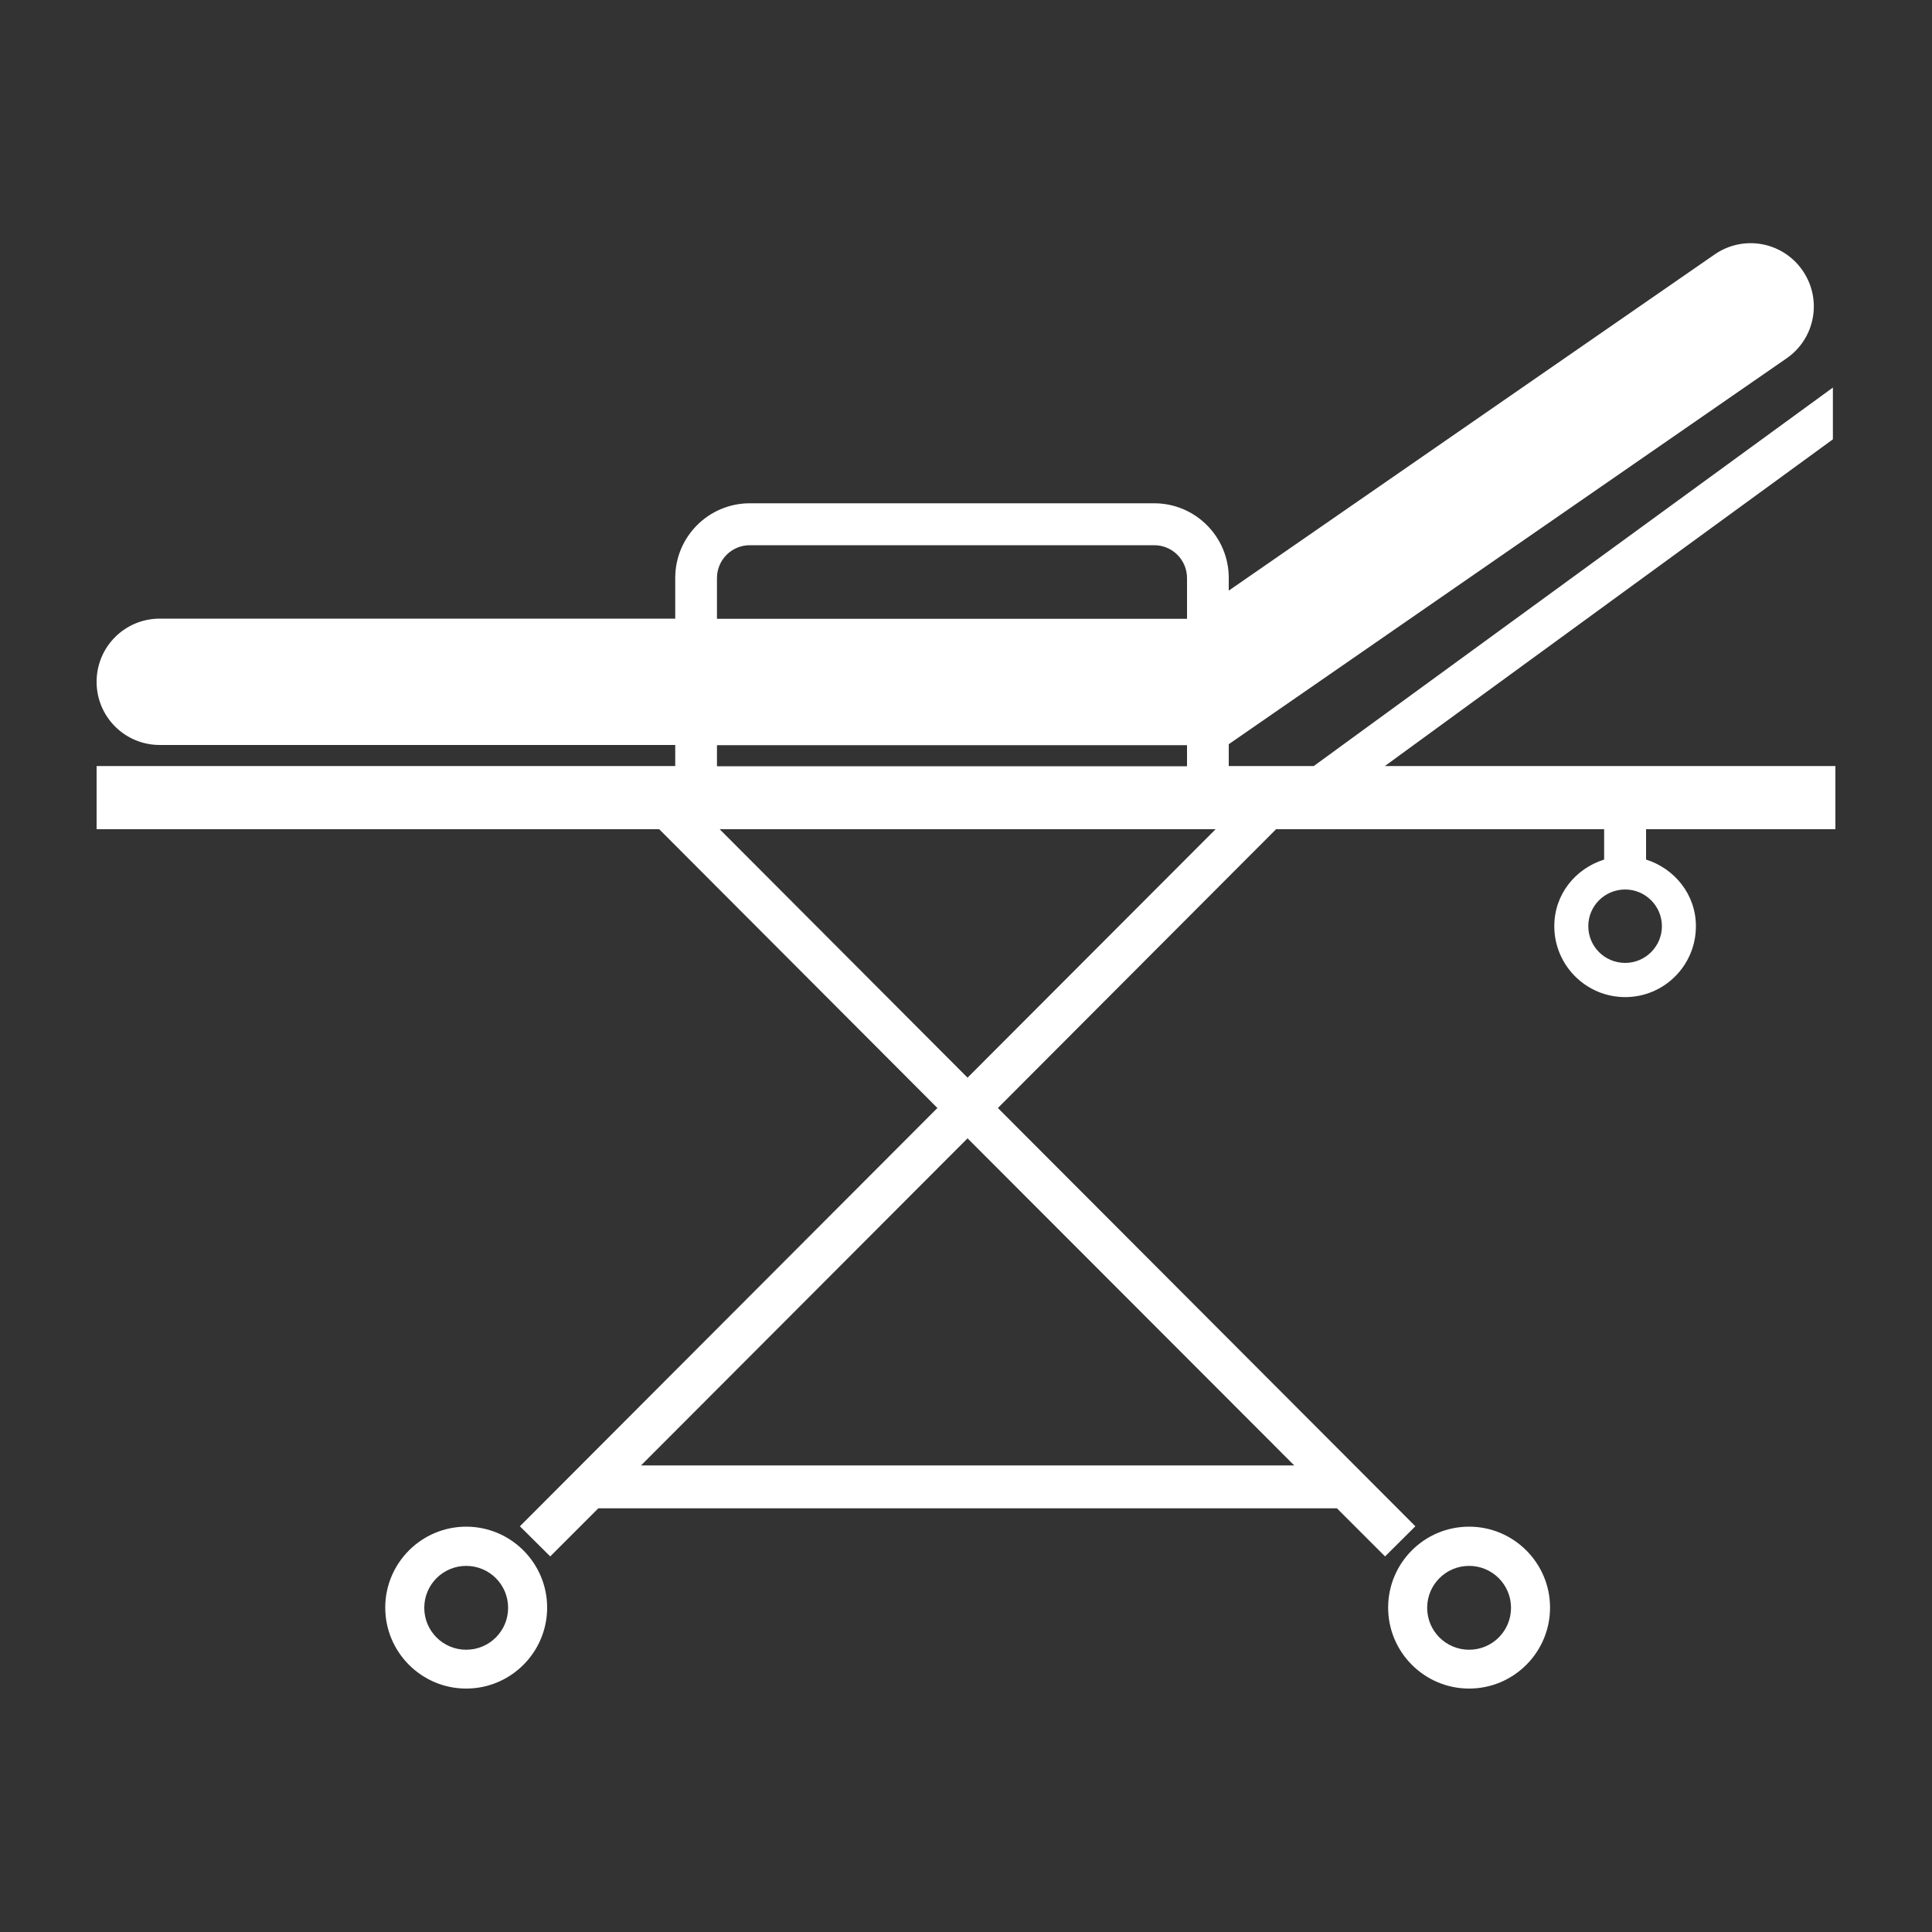 <svg enable-background="new 0 0 100 100" viewBox="0 0 100 100" xmlns="http://www.w3.org/2000/svg"><rect x="0" y="0" width="100" height="100" fill="#333333" stroke="none"/><path d="m 76.04 79.02 c -2.32 0 -4.19 1.88 -4.19 4.19 s 1.88 4.19 4.19 4.19 4.19 -1.88 4.19 -4.19 -1.88 -4.19 -4.19 -4.19 z m 0 6.37 c -1.2 0 -2.17 -.97 -2.17 -2.17 s .97 -2.17 2.17 -2.17 2.17 .97 2.17 2.17 -.97 2.17 -2.17 2.17 z m -51.91 -6.37 c -2.31 0 -4.19 1.88 -4.19 4.19 s 1.88 4.19 4.19 4.19 4.19 -1.88 4.19 -4.19 -1.88 -4.19 -4.19 -4.19 z m 0 6.37 c -1.2 0 -2.17 -.97 -2.17 -2.17 s .97 -2.17 2.17 -2.17 2.17 .97 2.17 2.17 -.97 2.17 -2.17 2.17 z m 70.87 -42.47 v -3.27 h -23.32 l 23.19 -16.91 v -2.68 l -26.87 19.59 h -4.4 v -1.13 l 28.87 -19.97 c 1.49 -1.03 1.86 -3.06 .83 -4.55 s -3.06 -1.86 -4.55 -.83 l -25.15 17.4 v -.66 c 0 -2.13 -1.73 -3.86 -3.86 -3.86 h -20.93 c -2.13 0 -3.86 1.73 -3.86 3.86 v 2.11 h -26.68 c -1.81 0 -3.27 1.46 -3.27 3.27 s 1.46 3.27 3.27 3.27 h 26.68 v 1.09 h -29.95 v 3.27 h 29.12 l 14.4 14.43 -21.61 21.65 1.57 1.56 2.49 -2.49 h 38.23 l 2.49 2.49 1.57 -1.56 -21.61 -21.65 14.4 -14.43 h 16.98 v 1.57 c -1.49 .47 -2.58 1.8 -2.58 3.45 0 2.02 1.64 3.67 3.67 3.67 2.02 0 3.66 -1.64 3.66 -3.67 0 -1.64 -1.1 -2.98 -2.58 -3.45 v -1.57 z m -57.89 -13 c 0 -.94 .76 -1.7 1.7 -1.7 h 20.93 c .94 0 1.7 .76 1.7 1.7 v 2.11 h -24.33 z m 0 8.65 h 24.33 v 1.09 h -24.33 z m 29.88 37.28 h -33.81 l 16.9 -16.93 z m -16.91 -20.07 l -12.83 -12.86 h 25.67 z m 35.94 -7.84 c 0 1.05 -.86 1.9 -1.9 1.9 -1.06 0 -1.91 -.85 -1.91 -1.9 s .85 -1.9 1.91 -1.9 c 1.04 0 1.9 .85 1.9 1.9 z" fill="#fff"/></svg>